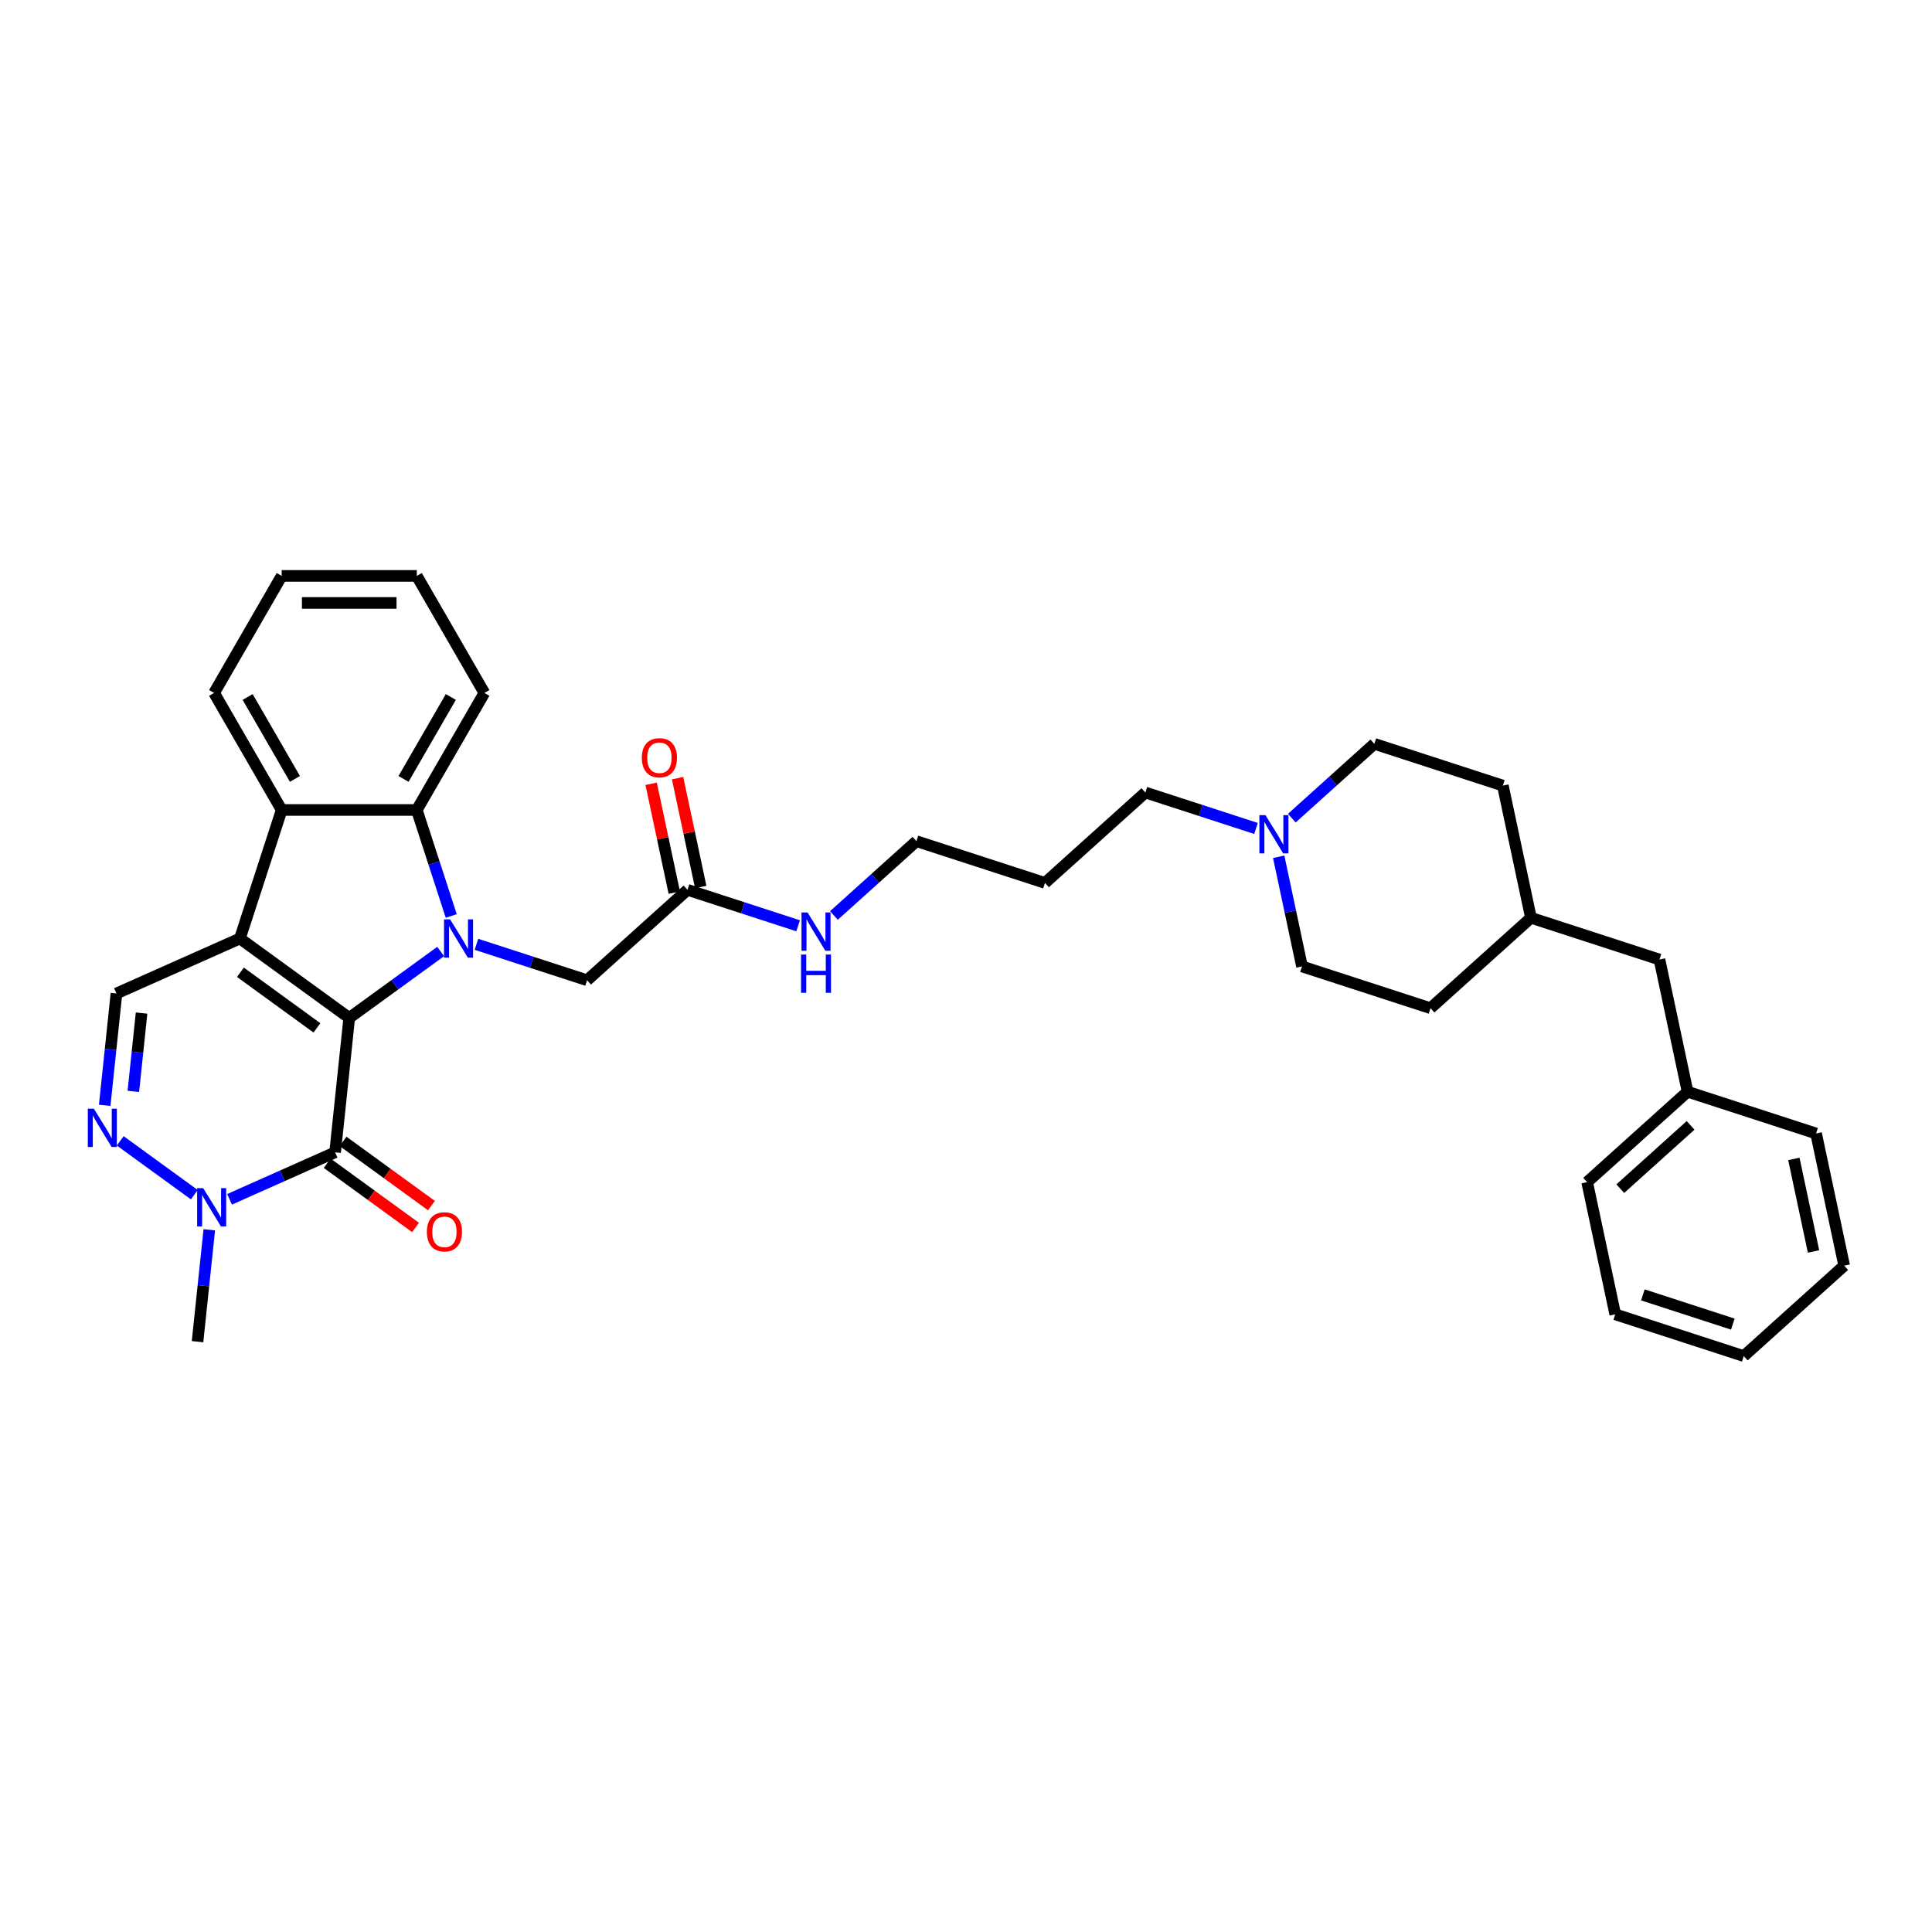 <?xml version='1.0' encoding='iso-8859-1'?>
<svg version='1.1' baseProfile='full'
              xmlns='http://www.w3.org/2000/svg'
                      xmlns:rdkit='http://www.rdkit.org/xml'
                      xmlns:xlink='http://www.w3.org/1999/xlink'
                  xml:space='preserve'
width='1000px' height='1000px' viewBox='0 0 1000 1000'>
<!-- END OF HEADER -->
<rect style='opacity:1.0;fill:#FFFFFF;stroke:none' width='1000' height='1000' x='0' y='0'> </rect>
<path class='bond-0' d='M 180.763,526.877 L 124.176,485.764' style='fill:none;fill-rule:evenodd;stroke:#000000;stroke-width:6px;stroke-linecap:butt;stroke-linejoin:miter;stroke-opacity:1' />
<path class='bond-0' d='M 164.052,532.027 L 124.441,503.248' style='fill:none;fill-rule:evenodd;stroke:#000000;stroke-width:6px;stroke-linecap:butt;stroke-linejoin:miter;stroke-opacity:1' />
<path class='bond-1' d='M 180.763,526.877 L 204.426,509.684' style='fill:none;fill-rule:evenodd;stroke:#000000;stroke-width:6px;stroke-linecap:butt;stroke-linejoin:miter;stroke-opacity:1' />
<path class='bond-1' d='M 204.426,509.684 L 228.089,492.492' style='fill:none;fill-rule:evenodd;stroke:#0000FF;stroke-width:6px;stroke-linecap:butt;stroke-linejoin:miter;stroke-opacity:1' />
<path class='bond-2' d='M 180.763,526.877 L 173.451,596.439' style='fill:none;fill-rule:evenodd;stroke:#000000;stroke-width:6px;stroke-linecap:butt;stroke-linejoin:miter;stroke-opacity:1' />
<path class='bond-4' d='M 124.176,485.764 L 145.79,419.242' style='fill:none;fill-rule:evenodd;stroke:#000000;stroke-width:6px;stroke-linecap:butt;stroke-linejoin:miter;stroke-opacity:1' />
<path class='bond-7' d='M 124.176,485.764 L 60.278,514.213' style='fill:none;fill-rule:evenodd;stroke:#000000;stroke-width:6px;stroke-linecap:butt;stroke-linejoin:miter;stroke-opacity:1' />
<path class='bond-3' d='M 233.563,474.111 L 224.649,446.677' style='fill:none;fill-rule:evenodd;stroke:#0000FF;stroke-width:6px;stroke-linecap:butt;stroke-linejoin:miter;stroke-opacity:1' />
<path class='bond-3' d='M 224.649,446.677 L 215.735,419.242' style='fill:none;fill-rule:evenodd;stroke:#000000;stroke-width:6px;stroke-linecap:butt;stroke-linejoin:miter;stroke-opacity:1' />
<path class='bond-8' d='M 246.61,488.773 L 275.241,498.076' style='fill:none;fill-rule:evenodd;stroke:#0000FF;stroke-width:6px;stroke-linecap:butt;stroke-linejoin:miter;stroke-opacity:1' />
<path class='bond-8' d='M 275.241,498.076 L 303.871,507.378' style='fill:none;fill-rule:evenodd;stroke:#000000;stroke-width:6px;stroke-linecap:butt;stroke-linejoin:miter;stroke-opacity:1' />
<path class='bond-6' d='M 173.451,596.439 L 146.133,608.602' style='fill:none;fill-rule:evenodd;stroke:#000000;stroke-width:6px;stroke-linecap:butt;stroke-linejoin:miter;stroke-opacity:1' />
<path class='bond-6' d='M 146.133,608.602 L 118.814,620.765' style='fill:none;fill-rule:evenodd;stroke:#0000FF;stroke-width:6px;stroke-linecap:butt;stroke-linejoin:miter;stroke-opacity:1' />
<path class='bond-11' d='M 169.34,602.097 L 192.213,618.715' style='fill:none;fill-rule:evenodd;stroke:#000000;stroke-width:6px;stroke-linecap:butt;stroke-linejoin:miter;stroke-opacity:1' />
<path class='bond-11' d='M 192.213,618.715 L 215.085,635.333' style='fill:none;fill-rule:evenodd;stroke:#FF0000;stroke-width:6px;stroke-linecap:butt;stroke-linejoin:miter;stroke-opacity:1' />
<path class='bond-11' d='M 177.563,590.78 L 200.435,607.398' style='fill:none;fill-rule:evenodd;stroke:#000000;stroke-width:6px;stroke-linecap:butt;stroke-linejoin:miter;stroke-opacity:1' />
<path class='bond-11' d='M 200.435,607.398 L 223.308,624.016' style='fill:none;fill-rule:evenodd;stroke:#FF0000;stroke-width:6px;stroke-linecap:butt;stroke-linejoin:miter;stroke-opacity:1' />
<path class='bond-19' d='M 215.735,419.242 L 250.708,358.668' style='fill:none;fill-rule:evenodd;stroke:#000000;stroke-width:6px;stroke-linecap:butt;stroke-linejoin:miter;stroke-opacity:1' />
<path class='bond-19' d='M 208.866,403.162 L 233.347,360.76' style='fill:none;fill-rule:evenodd;stroke:#000000;stroke-width:6px;stroke-linecap:butt;stroke-linejoin:miter;stroke-opacity:1' />
<path class='bond-35' d='M 215.735,419.242 L 145.79,419.242' style='fill:none;fill-rule:evenodd;stroke:#000000;stroke-width:6px;stroke-linecap:butt;stroke-linejoin:miter;stroke-opacity:1' />
<path class='bond-20' d='M 145.79,419.242 L 110.818,358.668' style='fill:none;fill-rule:evenodd;stroke:#000000;stroke-width:6px;stroke-linecap:butt;stroke-linejoin:miter;stroke-opacity:1' />
<path class='bond-20' d='M 152.659,403.162 L 128.178,360.76' style='fill:none;fill-rule:evenodd;stroke:#000000;stroke-width:6px;stroke-linecap:butt;stroke-linejoin:miter;stroke-opacity:1' />
<path class='bond-5' d='M 62.227,590.503 L 100.579,618.367' style='fill:none;fill-rule:evenodd;stroke:#0000FF;stroke-width:6px;stroke-linecap:butt;stroke-linejoin:miter;stroke-opacity:1' />
<path class='bond-34' d='M 54.191,572.122 L 57.235,543.168' style='fill:none;fill-rule:evenodd;stroke:#0000FF;stroke-width:6px;stroke-linecap:butt;stroke-linejoin:miter;stroke-opacity:1' />
<path class='bond-34' d='M 57.235,543.168 L 60.278,514.213' style='fill:none;fill-rule:evenodd;stroke:#000000;stroke-width:6px;stroke-linecap:butt;stroke-linejoin:miter;stroke-opacity:1' />
<path class='bond-34' d='M 69.017,564.898 L 71.147,544.63' style='fill:none;fill-rule:evenodd;stroke:#0000FF;stroke-width:6px;stroke-linecap:butt;stroke-linejoin:miter;stroke-opacity:1' />
<path class='bond-34' d='M 71.147,544.63 L 73.277,524.362' style='fill:none;fill-rule:evenodd;stroke:#000000;stroke-width:6px;stroke-linecap:butt;stroke-linejoin:miter;stroke-opacity:1' />
<path class='bond-18' d='M 108.329,636.541 L 105.285,665.495' style='fill:none;fill-rule:evenodd;stroke:#0000FF;stroke-width:6px;stroke-linecap:butt;stroke-linejoin:miter;stroke-opacity:1' />
<path class='bond-18' d='M 105.285,665.495 L 102.242,694.45' style='fill:none;fill-rule:evenodd;stroke:#000000;stroke-width:6px;stroke-linecap:butt;stroke-linejoin:miter;stroke-opacity:1' />
<path class='bond-10' d='M 303.871,507.378 L 355.85,460.576' style='fill:none;fill-rule:evenodd;stroke:#000000;stroke-width:6px;stroke-linecap:butt;stroke-linejoin:miter;stroke-opacity:1' />
<path class='bond-9' d='M 650.113,428.805 L 621.483,419.502' style='fill:none;fill-rule:evenodd;stroke:#0000FF;stroke-width:6px;stroke-linecap:butt;stroke-linejoin:miter;stroke-opacity:1' />
<path class='bond-9' d='M 621.483,419.502 L 592.852,410.2' style='fill:none;fill-rule:evenodd;stroke:#000000;stroke-width:6px;stroke-linecap:butt;stroke-linejoin:miter;stroke-opacity:1' />
<path class='bond-14' d='M 661.851,443.467 L 667.884,471.848' style='fill:none;fill-rule:evenodd;stroke:#0000FF;stroke-width:6px;stroke-linecap:butt;stroke-linejoin:miter;stroke-opacity:1' />
<path class='bond-14' d='M 667.884,471.848 L 673.916,500.23' style='fill:none;fill-rule:evenodd;stroke:#000000;stroke-width:6px;stroke-linecap:butt;stroke-linejoin:miter;stroke-opacity:1' />
<path class='bond-15' d='M 668.635,423.475 L 689.994,404.243' style='fill:none;fill-rule:evenodd;stroke:#0000FF;stroke-width:6px;stroke-linecap:butt;stroke-linejoin:miter;stroke-opacity:1' />
<path class='bond-15' d='M 689.994,404.243 L 711.353,385.011' style='fill:none;fill-rule:evenodd;stroke:#000000;stroke-width:6px;stroke-linecap:butt;stroke-linejoin:miter;stroke-opacity:1' />
<path class='bond-12' d='M 362.692,459.122 L 356.704,430.95' style='fill:none;fill-rule:evenodd;stroke:#000000;stroke-width:6px;stroke-linecap:butt;stroke-linejoin:miter;stroke-opacity:1' />
<path class='bond-12' d='M 356.704,430.95 L 350.716,402.778' style='fill:none;fill-rule:evenodd;stroke:#FF0000;stroke-width:6px;stroke-linecap:butt;stroke-linejoin:miter;stroke-opacity:1' />
<path class='bond-12' d='M 349.009,462.03 L 343.02,433.858' style='fill:none;fill-rule:evenodd;stroke:#000000;stroke-width:6px;stroke-linecap:butt;stroke-linejoin:miter;stroke-opacity:1' />
<path class='bond-12' d='M 343.02,433.858 L 337.032,405.686' style='fill:none;fill-rule:evenodd;stroke:#FF0000;stroke-width:6px;stroke-linecap:butt;stroke-linejoin:miter;stroke-opacity:1' />
<path class='bond-13' d='M 355.85,460.576 L 384.481,469.878' style='fill:none;fill-rule:evenodd;stroke:#000000;stroke-width:6px;stroke-linecap:butt;stroke-linejoin:miter;stroke-opacity:1' />
<path class='bond-13' d='M 384.481,469.878 L 413.111,479.181' style='fill:none;fill-rule:evenodd;stroke:#0000FF;stroke-width:6px;stroke-linecap:butt;stroke-linejoin:miter;stroke-opacity:1' />
<path class='bond-26' d='M 431.633,473.852 L 452.992,454.62' style='fill:none;fill-rule:evenodd;stroke:#0000FF;stroke-width:6px;stroke-linecap:butt;stroke-linejoin:miter;stroke-opacity:1' />
<path class='bond-26' d='M 452.992,454.62 L 474.351,435.388' style='fill:none;fill-rule:evenodd;stroke:#000000;stroke-width:6px;stroke-linecap:butt;stroke-linejoin:miter;stroke-opacity:1' />
<path class='bond-23' d='M 673.916,500.23 L 740.438,521.844' style='fill:none;fill-rule:evenodd;stroke:#000000;stroke-width:6px;stroke-linecap:butt;stroke-linejoin:miter;stroke-opacity:1' />
<path class='bond-24' d='M 711.353,385.011 L 777.875,406.626' style='fill:none;fill-rule:evenodd;stroke:#000000;stroke-width:6px;stroke-linecap:butt;stroke-linejoin:miter;stroke-opacity:1' />
<path class='bond-16' d='M 858.939,496.656 L 792.417,475.042' style='fill:none;fill-rule:evenodd;stroke:#000000;stroke-width:6px;stroke-linecap:butt;stroke-linejoin:miter;stroke-opacity:1' />
<path class='bond-21' d='M 858.939,496.656 L 873.481,565.073' style='fill:none;fill-rule:evenodd;stroke:#000000;stroke-width:6px;stroke-linecap:butt;stroke-linejoin:miter;stroke-opacity:1' />
<path class='bond-17' d='M 792.417,475.042 L 777.875,406.626' style='fill:none;fill-rule:evenodd;stroke:#000000;stroke-width:6px;stroke-linecap:butt;stroke-linejoin:miter;stroke-opacity:1' />
<path class='bond-37' d='M 792.417,475.042 L 740.438,521.844' style='fill:none;fill-rule:evenodd;stroke:#000000;stroke-width:6px;stroke-linecap:butt;stroke-linejoin:miter;stroke-opacity:1' />
<path class='bond-30' d='M 250.708,358.668 L 215.735,298.094' style='fill:none;fill-rule:evenodd;stroke:#000000;stroke-width:6px;stroke-linecap:butt;stroke-linejoin:miter;stroke-opacity:1' />
<path class='bond-29' d='M 110.818,358.668 L 145.79,298.094' style='fill:none;fill-rule:evenodd;stroke:#000000;stroke-width:6px;stroke-linecap:butt;stroke-linejoin:miter;stroke-opacity:1' />
<path class='bond-27' d='M 873.481,565.073 L 821.502,611.875' style='fill:none;fill-rule:evenodd;stroke:#000000;stroke-width:6px;stroke-linecap:butt;stroke-linejoin:miter;stroke-opacity:1' />
<path class='bond-27' d='M 875.045,582.489 L 838.659,615.251' style='fill:none;fill-rule:evenodd;stroke:#000000;stroke-width:6px;stroke-linecap:butt;stroke-linejoin:miter;stroke-opacity:1' />
<path class='bond-28' d='M 873.481,565.073 L 940.003,586.687' style='fill:none;fill-rule:evenodd;stroke:#000000;stroke-width:6px;stroke-linecap:butt;stroke-linejoin:miter;stroke-opacity:1' />
<path class='bond-22' d='M 592.852,410.2 L 540.873,457.002' style='fill:none;fill-rule:evenodd;stroke:#000000;stroke-width:6px;stroke-linecap:butt;stroke-linejoin:miter;stroke-opacity:1' />
<path class='bond-25' d='M 540.873,457.002 L 474.351,435.388' style='fill:none;fill-rule:evenodd;stroke:#000000;stroke-width:6px;stroke-linecap:butt;stroke-linejoin:miter;stroke-opacity:1' />
<path class='bond-32' d='M 821.502,611.875 L 836.044,680.292' style='fill:none;fill-rule:evenodd;stroke:#000000;stroke-width:6px;stroke-linecap:butt;stroke-linejoin:miter;stroke-opacity:1' />
<path class='bond-31' d='M 940.003,586.687 L 954.545,655.104' style='fill:none;fill-rule:evenodd;stroke:#000000;stroke-width:6px;stroke-linecap:butt;stroke-linejoin:miter;stroke-opacity:1' />
<path class='bond-31' d='M 928.501,599.858 L 938.681,647.75' style='fill:none;fill-rule:evenodd;stroke:#000000;stroke-width:6px;stroke-linecap:butt;stroke-linejoin:miter;stroke-opacity:1' />
<path class='bond-36' d='M 145.79,298.094 L 215.735,298.094' style='fill:none;fill-rule:evenodd;stroke:#000000;stroke-width:6px;stroke-linecap:butt;stroke-linejoin:miter;stroke-opacity:1' />
<path class='bond-36' d='M 156.282,312.083 L 205.243,312.083' style='fill:none;fill-rule:evenodd;stroke:#000000;stroke-width:6px;stroke-linecap:butt;stroke-linejoin:miter;stroke-opacity:1' />
<path class='bond-33' d='M 954.545,655.104 L 902.566,701.906' style='fill:none;fill-rule:evenodd;stroke:#000000;stroke-width:6px;stroke-linecap:butt;stroke-linejoin:miter;stroke-opacity:1' />
<path class='bond-38' d='M 836.044,680.292 L 902.566,701.906' style='fill:none;fill-rule:evenodd;stroke:#000000;stroke-width:6px;stroke-linecap:butt;stroke-linejoin:miter;stroke-opacity:1' />
<path class='bond-38' d='M 850.346,670.23 L 896.911,685.36' style='fill:none;fill-rule:evenodd;stroke:#000000;stroke-width:6px;stroke-linecap:butt;stroke-linejoin:miter;stroke-opacity:1' />
<path  class='atom-2' d='M 232.971 475.86
L 239.462 486.352
Q 240.105 487.387, 241.14 489.261
Q 242.176 491.136, 242.231 491.248
L 242.231 475.86
L 244.861 475.86
L 244.861 495.668
L 242.148 495.668
L 235.181 484.197
Q 234.37 482.854, 233.502 481.315
Q 232.663 479.777, 232.411 479.301
L 232.411 495.668
L 229.837 495.668
L 229.837 475.86
L 232.971 475.86
' fill='#0000FF'/>
<path  class='atom-6' d='M 48.588 573.871
L 55.079 584.363
Q 55.722 585.398, 56.758 587.272
Q 57.793 589.147, 57.849 589.259
L 57.849 573.871
L 60.479 573.871
L 60.479 593.679
L 57.765 593.679
L 50.798 582.208
Q 49.987 580.865, 49.12 579.327
Q 48.28 577.788, 48.029 577.312
L 48.029 593.679
L 45.455 593.679
L 45.455 573.871
L 48.588 573.871
' fill='#0000FF'/>
<path  class='atom-7' d='M 105.175 614.984
L 111.666 625.475
Q 112.309 626.51, 113.344 628.385
Q 114.38 630.26, 114.436 630.371
L 114.436 614.984
L 117.065 614.984
L 117.065 634.792
L 114.352 634.792
L 107.385 623.321
Q 106.574 621.978, 105.706 620.439
Q 104.867 618.9, 104.615 618.425
L 104.615 634.792
L 102.041 634.792
L 102.041 614.984
L 105.175 614.984
' fill='#0000FF'/>
<path  class='atom-10' d='M 654.995 421.91
L 661.486 432.401
Q 662.13 433.436, 663.165 435.311
Q 664.2 437.185, 664.256 437.297
L 664.256 421.91
L 666.886 421.91
L 666.886 441.718
L 664.172 441.718
L 657.206 430.247
Q 656.394 428.904, 655.527 427.365
Q 654.688 425.826, 654.436 425.351
L 654.436 441.718
L 651.862 441.718
L 651.862 421.91
L 654.995 421.91
' fill='#0000FF'/>
<path  class='atom-12' d='M 220.945 637.607
Q 220.945 632.851, 223.295 630.193
Q 225.646 627.535, 230.038 627.535
Q 234.431 627.535, 236.781 630.193
Q 239.131 632.851, 239.131 637.607
Q 239.131 642.419, 236.753 645.161
Q 234.375 647.875, 230.038 647.875
Q 225.673 647.875, 223.295 645.161
Q 220.945 642.447, 220.945 637.607
M 230.038 645.637
Q 233.06 645.637, 234.682 643.622
Q 236.333 641.58, 236.333 637.607
Q 236.333 633.718, 234.682 631.76
Q 233.06 629.773, 230.038 629.773
Q 227.016 629.773, 225.366 631.732
Q 223.743 633.69, 223.743 637.607
Q 223.743 641.608, 225.366 643.622
Q 227.016 645.637, 230.038 645.637
' fill='#FF0000'/>
<path  class='atom-13' d='M 332.215 392.215
Q 332.215 387.459, 334.565 384.801
Q 336.915 382.143, 341.308 382.143
Q 345.7 382.143, 348.051 384.801
Q 350.401 387.459, 350.401 392.215
Q 350.401 397.027, 348.023 399.769
Q 345.644 402.483, 341.308 402.483
Q 336.943 402.483, 334.565 399.769
Q 332.215 397.055, 332.215 392.215
M 341.308 400.245
Q 344.33 400.245, 345.952 398.23
Q 347.603 396.188, 347.603 392.215
Q 347.603 388.326, 345.952 386.368
Q 344.33 384.381, 341.308 384.381
Q 338.286 384.381, 336.636 386.34
Q 335.013 388.298, 335.013 392.215
Q 335.013 396.216, 336.636 398.23
Q 338.286 400.245, 341.308 400.245
' fill='#FF0000'/>
<path  class='atom-14' d='M 417.993 472.286
L 424.484 482.778
Q 425.128 483.813, 426.163 485.687
Q 427.198 487.562, 427.254 487.674
L 427.254 472.286
L 429.884 472.286
L 429.884 492.094
L 427.17 492.094
L 420.204 480.623
Q 419.392 479.28, 418.525 477.742
Q 417.686 476.203, 417.434 475.727
L 417.434 492.094
L 414.86 492.094
L 414.86 472.286
L 417.993 472.286
' fill='#0000FF'/>
<path  class='atom-14' d='M 414.622 494.075
L 417.308 494.075
L 417.308 502.496
L 427.436 502.496
L 427.436 494.075
L 430.122 494.075
L 430.122 513.884
L 427.436 513.884
L 427.436 504.735
L 417.308 504.735
L 417.308 513.884
L 414.622 513.884
L 414.622 494.075
' fill='#0000FF'/>
</svg>
